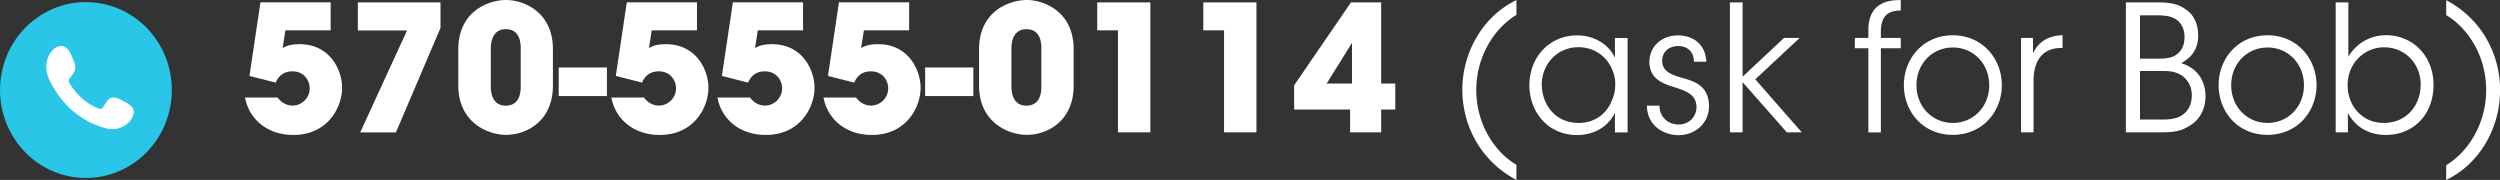 <svg width="264" height="19" viewBox="0 0 264 19" fill="none" xmlns="http://www.w3.org/2000/svg"><rect x="0" y="0" width="264" height="19" fill="#333333" stroke="none"/><g clip-path="url(#clip0_2_284)"><path d="M34.915.256v2.948h-4.78l-.29 1.874c.36-.205.76-.41 1.81-.41 3.17 0 4.47 2.703 4.47 4.597 0 2.098-1.54 4.985-5.14 4.985-2.88 0-4.711-1.781-5.111-3.951h3.44c.31.43.87.85 1.58.85.98 0 1.81-.82 1.81-1.813 0-.89-.63-1.802-1.83-1.802-.67 0-1.36.256-1.76 1.188l-2.77-.706 1.16-7.77h7.411v.01zM46.517.256v2.692l-4.71 11.036h-3.771l4.95-10.77h-5.2V.256h8.731zM48.397 5.21c0-3.971 3.13-5.21 5.051-5.21 1.72 0 4.94 1.147 4.94 5.21v3.82c0 3.818-2.84 5.21-4.94 5.21-1.97 0-5.05-1.331-5.05-5.21V5.21zm3.43 3.911c0 .82.25 2.037 1.581 2.037 1.58 0 1.58-1.627 1.58-2.037V5.12c0-.43 0-2.038-1.58-2.038-1.36 0-1.58 1.3-1.58 2.038V9.12zM64.09 7.125v3.02h-5.091v-3.02h5.09zM73.601.256v2.948h-4.78l-.29 1.874c.36-.205.76-.41 1.81-.41 3.17 0 4.47 2.703 4.47 4.597 0 2.098-1.54 4.985-5.14 4.985-2.88 0-4.711-1.781-5.111-3.951H68c.31.43.87.85 1.58.85.98 0 1.81-.82 1.81-1.813 0-.89-.63-1.802-1.83-1.802-.67 0-1.36.256-1.76 1.188l-2.77-.706 1.16-7.77h7.411v.01zM84.803.256v2.948h-4.78l-.29 1.874c.36-.205.76-.41 1.81-.41 3.17 0 4.47 2.703 4.47 4.597 0 2.098-1.54 4.985-5.14 4.985-2.881 0-4.712-1.781-5.112-3.951h3.441c.31.43.87.85 1.58.85.98 0 1.81-.82 1.81-1.813 0-.89-.63-1.802-1.83-1.802-.67 0-1.36.256-1.76 1.188l-2.77-.706 1.16-7.77h7.41v.01zM96.004.256v2.948h-4.78l-.29 1.874c.36-.205.76-.41 1.81-.41 3.17 0 4.47 2.703 4.47 4.597 0 2.098-1.54 4.985-5.14 4.985-2.88 0-4.71-1.781-5.11-3.951h3.44c.31.43.87.85 1.58.85.98 0 1.81-.82 1.81-1.813 0-.89-.63-1.802-1.83-1.802-.67 0-1.36.256-1.76 1.188l-2.77-.706 1.16-7.77h7.41v.01zM102.786 7.125v3.02h-5.091v-3.02h5.091zM103.386 5.21c0-3.971 3.13-5.21 5.05-5.21 1.721 0 4.941 1.147 4.941 5.21v3.82c0 3.818-2.84 5.21-4.941 5.21-1.97 0-5.05-1.331-5.05-5.21V5.21zm3.42 3.911c0 .82.25 2.037 1.58 2.037 1.581 0 1.581-1.627 1.581-2.037V5.12c0-.43 0-2.038-1.581-2.038-1.36 0-1.58 1.3-1.58 2.038V9.12zM118.058 3.204h-2.19V.256h5.61v13.718h-3.42V3.204zM129.26 3.204h-2.191V.256h5.611v13.718h-3.42V3.204zM142.562 11.568h-5.901v-2.56l6.001-8.752h3.19v8.568h1.49v2.744h-1.49v2.406h-3.28v-2.406h-.01zm.21-2.744v-4.3l-2.681 4.3h2.681zM160.134 1.577c-2.21 1.3-4.24 4.268-4.24 7.913 0 3.644 1.97 6.582 4.24 7.913V19c-3.73-1.965-5.711-5.692-5.711-9.53 0-3.84 2.071-7.71 5.711-9.46v1.566zM171.876 13.984h-1.34v-2.058c-.76 1.505-2.251 2.334-3.981 2.334-3.17 0-5.051-2.518-5.051-5.262 0-2.927 2.081-5.261 5.051-5.261 2.08 0 3.511 1.238 3.981 2.375v-2.1h1.34v9.972zm-9.061-4.975c.02 1.801 1.23 3.972 3.91 3.972 1.72 0 2.991-1.024 3.511-2.427.22-.48.33-1.034.33-1.576a3.585 3.585 0 00-.31-1.597c-.54-1.372-1.851-2.396-3.571-2.396-2.25 0-3.88 1.782-3.88 4.003v.02h.01zM178.877 6.51c0-1.054-.69-1.647-1.67-1.647-1.07 0-1.72.737-1.68 1.617.04.942.74 1.33 1.92 1.69 1.39.388 2.95.798 3.02 2.927.07 1.832-1.38 3.174-3.22 3.174-1.58 0-3.321-1.024-3.331-3.113h1.321c.05 1.372 1.05 1.986 2.03 1.986 1.12 0 1.9-.85 1.88-1.873-.04-1.126-.76-1.597-2.45-2.099-1.39-.43-2.481-1.003-2.521-2.58 0-1.801 1.391-2.855 3.041-2.855 1.36 0 2.88.757 2.97 2.784h-1.32l.01-.01zM182.678.256h1.34v7.842l4.38-4.095h1.651l-4.691 4.37 4.911 5.6h-1.58l-4.671-5.302v5.303h-1.34V.256zM197.3 5.098h-1.43V4.003h1.43v-.82c0-3.08 2.37-3.173 3.42-3.173v1.096c-.67.04-2.1.04-2.1 2.21v.687h2.1v1.095h-2.1v8.886h-1.32V5.098zM201.05 8.978c0-2.785 2.031-5.252 5.161-5.252 3.131 0 5.181 2.467 5.181 5.262 0 2.795-2.03 5.252-5.181 5.252-3.15 0-5.161-2.447-5.161-5.252v-.02.01zm1.331.03c0 2.263 1.68 3.973 3.84 3.973 2.161 0 3.841-1.71 3.841-3.983 0-2.272-1.67-3.982-3.841-3.982-2.17 0-3.84 1.71-3.84 3.982v.02-.01zM213.412 4.003h1.271V5.63c.71-1.484 1.97-1.873 3.12-1.914v1.351h-.13c-1.88 0-2.93 1.208-2.93 3.47v5.437h-1.321V4.003h-.01zM224.504.256h3.531c1.21 0 2.05.225 2.64.645 1.09.635 1.45 1.781 1.45 2.856 0 1.617-.89 2.426-1.79 2.907 2.41.758 2.57 2.856 2.57 3.491-.02 1.485-.69 2.6-1.83 3.204-.8.502-1.56.615-2.88.615h-3.701V.256h.01zm1.48 5.937h2.031c.62 0 1.16-.071 1.58-.276.85-.481 1.09-1.208 1.09-2.037 0-1.003-.53-1.69-1.09-1.945-.34-.184-.8-.297-1.67-.318h-1.941v4.576zm0 6.43h2.431c.54 0 1.14-.052 1.63-.257.8-.348 1.39-1.054 1.41-2.282 0-1.116-.58-1.925-1.43-2.314-.6-.256-1.05-.276-1.88-.276h-2.161v5.139-.01zM234.286 8.978c0-2.785 2.03-5.252 5.16-5.252 3.131 0 5.181 2.467 5.181 5.262 0 2.795-2.03 5.252-5.181 5.252-3.15 0-5.16-2.447-5.16-5.252v-.02.01zm1.33.03c0 2.263 1.68 3.973 3.84 3.973 2.161 0 3.841-1.71 3.841-3.983 0-2.272-1.67-3.982-3.841-3.982-2.17 0-3.84 1.71-3.84 3.982v.02-.01zM246.647.256h1.341v5.743c.81-1.413 2.28-2.262 3.97-2.283 2.771 0 5.021 2.13 5.021 5.252s-2.1 5.282-5.051 5.282c-1.83 0-3.26-.911-3.99-2.334v2.058h-1.291V.256zm8.982 8.722c0-2.283-1.681-3.982-3.861-3.982s-3.86 1.78-3.86 3.982c0 2.2 1.54 4.003 3.8 4.003 2.59 0 3.911-2.058 3.911-3.983v-.02h.01zM258.319 17.444c2.21-1.32 4.221-4.269 4.221-7.934s-1.971-6.582-4.221-7.913V.02c3.731 1.966 5.691 5.672 5.691 9.51 0 3.84-2.05 7.73-5.691 9.47v-1.556z" fill="#fff"/><path d="M18.03 10.98c.794-5.062-2.571-9.826-7.518-10.64C5.566-.473.912 2.971.117 8.034c-.795 5.063 2.57 9.827 7.517 10.641 4.946.814 9.6-2.631 10.395-7.694z" fill="#2AC6E7"/><path fill-rule="evenodd" clip-rule="evenodd" d="M13.022 10.677c-.39-.235-.9-.512-1.36-.317-.35.143-.58.716-.81 1.003-.12.154-.26.174-.44.103-1.33-.543-2.35-1.454-3.08-2.703-.12-.195-.1-.348.05-.532.22-.267.5-.574.56-.932.06-.358-.1-.778-.25-1.106-.19-.409-.39-.993-.791-1.228-.37-.215-.85-.092-1.18.184-.57.471-.84 1.208-.83 1.945 0 .205.03.42.07.615.11.48.33.931.58 1.361.19.328.39.635.6.942.71.993 1.6 1.853 2.62 2.487.51.318 1.06.604 1.63.799.64.215 1.21.44 1.9.307.72-.143 1.441-.604 1.731-1.31.09-.215.13-.45.08-.676-.1-.46-.71-.737-1.07-.962l-.01.02z" fill="#fff"/></g><defs><clipPath id="clip0_2_284"><path fill="#fff" d="M0 0h264v19H0z"/></clipPath></defs></svg>